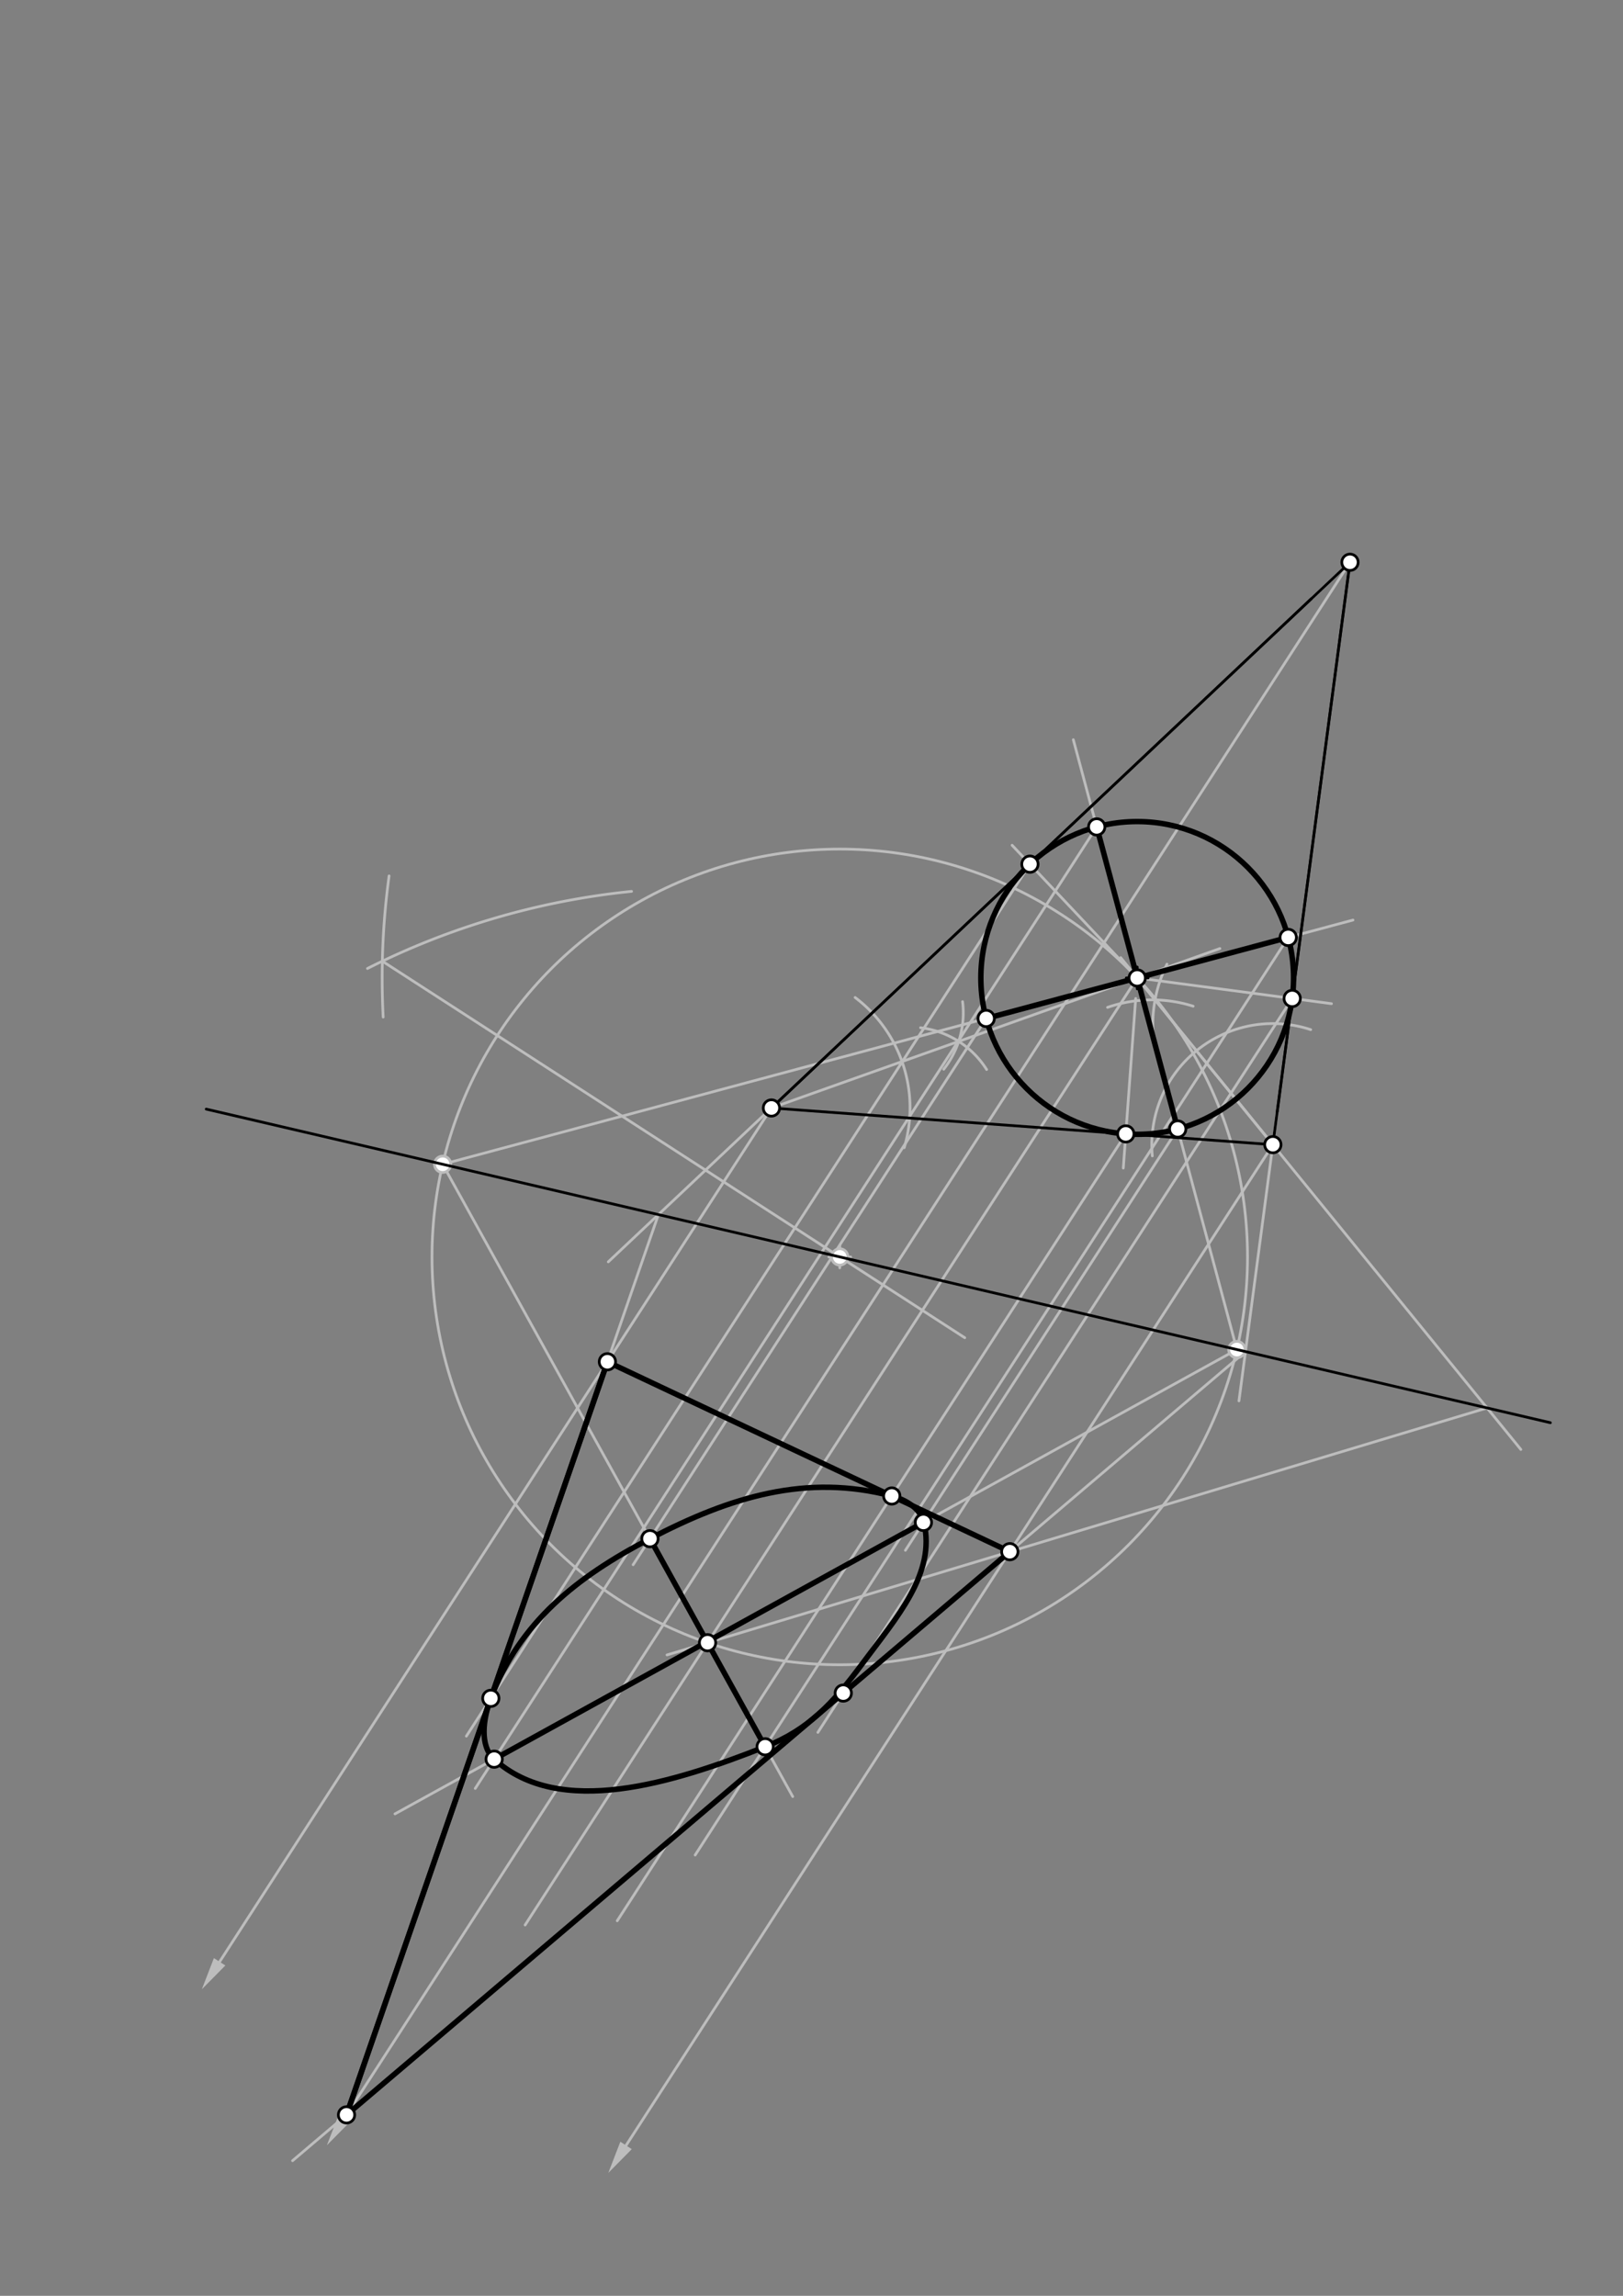 <svg xmlns="http://www.w3.org/2000/svg" class="svg--1it" height="100%" preserveAspectRatio="xMidYMid meet" viewBox="0 0 595.276 841.89" width="100%"><rect x="0" y="0" width="595.276" height="841.89" fill="#808080" stroke="none"/><defs><marker id="marker-arrow" markerHeight="16" markerUnits="userSpaceOnUse" markerWidth="24" orient="auto-start-reverse" refX="24" refY="4" viewBox="0 0 24 8"><path d="M 0 0 L 24 4 L 0 8 z" stroke="inherit"></path></marker></defs><g class="aux-layer--1FB"><g class="element--2qn"><line stroke="#BDBDBD" stroke-dasharray="none" stroke-linecap="round" stroke-width="1" x1="466.852" x2="229.622" y1="419.758" y2="786.745"></line><path d="M223.107,796.823 l12,2.5 l0,-5 z" fill="#BDBDBD" stroke="#BDBDBD" stroke-width="0" transform="rotate(302.88, 223.107, 796.823)"></path></g><g class="element--2qn"><line stroke="#BDBDBD" stroke-dasharray="none" stroke-linecap="round" stroke-width="1" x1="495.137" x2="126.406" y1="206.19" y2="776.606"></line><path d="M119.892,786.684 l12,2.5 l0,-5 z" fill="#BDBDBD" stroke="#BDBDBD" stroke-width="0" transform="rotate(302.88, 119.892, 786.684)"></path></g><g class="element--2qn"><line stroke="#BDBDBD" stroke-dasharray="none" stroke-linecap="round" stroke-width="1" x1="282.943" x2="80.551" y1="406.302" y2="719.396"></line><path d="M74.037,729.474 l12,2.5 l0,-5 z" fill="#BDBDBD" stroke="#BDBDBD" stroke-width="0" transform="rotate(302.88, 74.037, 729.474)"></path></g><g class="element--2qn"><line stroke="#BDBDBD" stroke-dasharray="none" stroke-linecap="round" stroke-width="1" x1="495.113" x2="454.416" y1="206.227" y2="513.713"></line></g><g class="element--2qn"><line stroke="#BDBDBD" stroke-dasharray="none" stroke-linecap="round" stroke-width="1" x1="456.809" x2="107.299" y1="495.632" y2="792.344"></line></g><g class="element--2qn"><line stroke="#BDBDBD" stroke-dasharray="none" stroke-linecap="round" stroke-width="1" x1="495.113" x2="223.104" y1="206.227" y2="462.73"></line></g><g class="element--2qn"><line stroke="#BDBDBD" stroke-dasharray="none" stroke-linecap="round" stroke-width="1" x1="241.478" x2="127.098" y1="445.403" y2="775.536"></line></g><g class="element--2qn"><path d="M 422.641 423.875 A 44.402 44.402 0 0 1 480.725 377.579" fill="none" stroke="#BDBDBD" stroke-dasharray="none" stroke-linecap="round" stroke-width="1"></path></g><g class="element--2qn"><path d="M 423.067 380.732 A 49.861 49.861 0 0 1 428.012 353.578" fill="none" stroke="#BDBDBD" stroke-dasharray="none" stroke-linecap="round" stroke-width="1"></path></g><g class="element--2qn"><path d="M 437.608 368.979 A 49.861 49.861 0 0 0 406.216 369.414" fill="none" stroke="#BDBDBD" stroke-dasharray="none" stroke-linecap="round" stroke-width="1"></path></g><g class="element--2qn"><line stroke="#BDBDBD" stroke-dasharray="none" stroke-linecap="round" stroke-width="1" x1="466.852" x2="411.042" y1="419.758" y2="351.176"></line></g><g class="element--2qn"><path d="M 331.641 420.875 A 50.831 50.831 0 0 0 313.643 365.789" fill="none" stroke="#BDBDBD" stroke-dasharray="none" stroke-linecap="round" stroke-width="1"></path></g><g class="element--2qn"><path d="M 337.641 376.875 A 33.377 33.377 0 0 1 361.871 392.207" fill="none" stroke="#BDBDBD" stroke-dasharray="none" stroke-linecap="round" stroke-width="1"></path></g><g class="element--2qn"><path d="M 346.128 392.104 A 33.378 33.378 0 0 0 353.048 367.315" fill="none" stroke="#BDBDBD" stroke-dasharray="none" stroke-linecap="round" stroke-width="1"></path></g><g class="element--2qn"><line stroke="#BDBDBD" stroke-dasharray="none" stroke-linecap="round" stroke-width="1" x1="282.943" x2="447.429" y1="406.302" y2="347.838"></line></g><g class="element--2qn"><line stroke="#BDBDBD" stroke-dasharray="none" stroke-linecap="round" stroke-width="1" x1="417.098" x2="371.214" y1="358.619" y2="309.961"></line></g><g class="element--2qn"><line stroke="#BDBDBD" stroke-dasharray="none" stroke-linecap="round" stroke-width="1" x1="417.098" x2="488.352" y1="358.619" y2="368.056"></line></g><g class="element--2qn"><line stroke="#BDBDBD" stroke-dasharray="none" stroke-linecap="round" stroke-width="1" x1="416.547" x2="411.997" y1="366.148" y2="428.34"></line></g><g class="element--2qn"><line stroke="#BDBDBD" stroke-dasharray="none" stroke-linecap="round" stroke-width="1" x1="417.098" x2="192.601" y1="358.619" y2="705.91"></line></g><g class="element--2qn"><line stroke="#BDBDBD" stroke-dasharray="none" stroke-linecap="round" stroke-width="1" x1="417.098" x2="557.809" y1="358.619" y2="531.531"></line></g><g class="element--2qn"><line stroke="#BDBDBD" stroke-dasharray="none" stroke-linecap="round" stroke-width="1" x1="545.416" x2="244.641" y1="516.301" y2="606.877"></line></g><g class="element--2qn"><path d="M 231.641 326.875 A 276.93 276.93 0 0 0 134.78 355.15" fill="none" stroke="#BDBDBD" stroke-dasharray="none" stroke-linecap="round" stroke-width="1"></path></g><g class="element--2qn"><path d="M 142.707 321.202 A 276.931 276.931 0 0 0 140.54 372.97" fill="none" stroke="#BDBDBD" stroke-dasharray="none" stroke-linecap="round" stroke-width="1"></path></g><g class="element--2qn"><line stroke="#BDBDBD" stroke-dasharray="none" stroke-linecap="round" stroke-width="1" x1="140.236" x2="353.847" y1="352.472" y2="490.556"></line></g><g class="element--2qn"><g class="center--1s5"><line x1="304.002" y1="460.921" x2="312.002" y2="460.921" stroke="#BDBDBD" stroke-width="1" stroke-linecap="round"></line><line x1="308.002" y1="456.921" x2="308.002" y2="464.921" stroke="#BDBDBD" stroke-width="1" stroke-linecap="round"></line><circle class="hit--230" cx="308.002" cy="460.921" r="4" stroke="none" fill="transparent"></circle></g><circle cx="308.002" cy="460.921" fill="none" r="149.558" stroke="#BDBDBD" stroke-dasharray="none" stroke-width="1"></circle></g><g class="element--2qn"><line stroke="#BDBDBD" stroke-dasharray="none" stroke-linecap="round" stroke-width="1" x1="162.354" x2="496.243" y1="426.946" y2="337.391"></line></g><g class="element--2qn"><line stroke="#BDBDBD" stroke-dasharray="none" stroke-linecap="round" stroke-width="1" x1="453.65" x2="393.667" y1="494.895" y2="271.259"></line></g><g class="element--2qn"><line stroke="#BDBDBD" stroke-dasharray="none" stroke-linecap="round" stroke-width="1" x1="162.354" x2="290.75" y1="426.946" y2="658.814"></line></g><g class="element--2qn"><line stroke="#BDBDBD" stroke-dasharray="none" stroke-linecap="round" stroke-width="1" x1="453.65" x2="144.865" y1="494.895" y2="665.164"></line></g><g class="element--2qn"><line stroke="#BDBDBD" stroke-dasharray="none" stroke-linecap="round" stroke-width="1" x1="431.955" x2="332.08" y1="414.009" y2="568.513"></line></g><g class="element--2qn"><line stroke="#BDBDBD" stroke-dasharray="none" stroke-linecap="round" stroke-width="1" x1="402.242" x2="174.305" y1="303.229" y2="655.84"></line></g><g class="element--2qn"><line stroke="#BDBDBD" stroke-dasharray="none" stroke-linecap="round" stroke-width="1" x1="472.488" x2="254.972" y1="343.762" y2="680.254"></line></g><g class="element--2qn"><line stroke="#BDBDBD" stroke-dasharray="none" stroke-linecap="round" stroke-width="1" x1="361.708" x2="232.218" y1="373.476" y2="573.794"></line></g><g class="element--2qn"><line stroke="#BDBDBD" stroke-dasharray="none" stroke-linecap="round" stroke-width="1" x1="377.754" x2="171.053" y1="316.896" y2="636.656"></line></g><g class="element--2qn"><line stroke="#BDBDBD" stroke-dasharray="none" stroke-linecap="round" stroke-width="1" x1="412.914" x2="226.391" y1="415.814" y2="704.36"></line></g><g class="element--2qn"><line stroke="#BDBDBD" stroke-dasharray="none" stroke-linecap="round" stroke-width="1" x1="473.95" x2="299.979" y1="366.149" y2="635.276"></line></g><g class="element--2qn"><circle cx="308.002" cy="460.921" r="3" stroke="#BDBDBD" stroke-width="1" fill="#ffffff"></circle>}</g><g class="element--2qn"><circle cx="162.354" cy="426.946" r="3" stroke="#BDBDBD" stroke-width="1" fill="#ffffff"></circle>}</g><g class="element--2qn"><circle cx="453.65" cy="494.895" r="3" stroke="#BDBDBD" stroke-width="1" fill="#ffffff"></circle>}</g></g><g class="main-layer--3Vd"><g class="element--2qn"><line stroke="#000000" stroke-dasharray="none" stroke-linecap="round" stroke-width="1" x1="75.641" x2="568.641" y1="406.719" y2="521.719"></line></g><g class="element--2qn"><line stroke="#000000" stroke-dasharray="none" stroke-linecap="round" stroke-width="1" x1="480.989" x2="282.943" y1="219.532" y2="406.302"></line></g><g class="element--2qn"><line stroke="#000000" stroke-dasharray="none" stroke-linecap="round" stroke-width="1" x1="282.943" x2="466.852" y1="406.302" y2="419.758"></line></g><g class="element--2qn"><line stroke="#000000" stroke-dasharray="none" stroke-linecap="round" stroke-width="1" x1="468.464" x2="495.137" y1="407.587" y2="206.19"></line></g><g class="element--2qn"><line stroke="#000000" stroke-dasharray="none" stroke-linecap="round" stroke-width="1" x1="495.135" x2="282.943" y1="206.207" y2="406.302"></line></g><g class="element--2qn"><line stroke="#000000" stroke-dasharray="none" stroke-linecap="round" stroke-width="1" x1="466.852" x2="495.135" y1="419.758" y2="206.207"></line></g><g class="element--2qn"><line stroke="#000000" stroke-dasharray="none" stroke-linecap="round" stroke-width="2" x1="370.368" x2="222.779" y1="569.016" y2="499.374"></line></g><g class="element--2qn"><line stroke="#000000" stroke-dasharray="none" stroke-linecap="round" stroke-width="2" x1="222.779" x2="127.098" y1="499.374" y2="775.536"></line></g><g class="element--2qn"><line stroke="#000000" stroke-dasharray="none" stroke-linecap="round" stroke-width="2" x1="127.098" x2="370.368" y1="775.536" y2="569.016"></line></g><g class="element--2qn"><line stroke="#000000" stroke-dasharray="none" stroke-linecap="round" stroke-width="2" x1="222.779" x2="127.098" y1="499.374" y2="775.536"></line></g><g class="element--2qn"><g class="center--1s5"><line x1="413.098" y1="358.619" x2="421.098" y2="358.619" stroke="#000000" stroke-width="1" stroke-linecap="round"></line><line x1="417.098" y1="354.619" x2="417.098" y2="362.619" stroke="#000000" stroke-width="1" stroke-linecap="round"></line><circle class="hit--230" cx="417.098" cy="358.619" r="4" stroke="none" fill="transparent"></circle></g><circle cx="417.098" cy="358.619" fill="none" r="57.348" stroke="#000000" stroke-dasharray="none" stroke-width="2"></circle></g><g class="element--2qn"><line stroke="#000000" stroke-dasharray="none" stroke-linecap="round" stroke-width="2" x1="361.708" x2="472.488" y1="373.476" y2="343.762"></line></g><g class="element--2qn"><line stroke="#000000" stroke-dasharray="none" stroke-linecap="round" stroke-width="2" x1="402.242" x2="431.955" y1="303.229" y2="414.009"></line></g><g class="element--2qn"><line stroke="#000000" stroke-dasharray="none" stroke-linecap="round" stroke-width="2" x1="181.246" x2="338.691" y1="645.103" y2="558.286"></line></g><g class="element--2qn"><line stroke="#000000" stroke-dasharray="none" stroke-linecap="round" stroke-width="2" x1="238.386" x2="280.637" y1="564.251" y2="640.551"></line></g><g class="element--2qn"><path d="M 338.854 558.296 C 337.654 553.277, 332.376 549.984, 327.083 548.591 C 295.837 540.367, 267.996 548.807, 238.386 564.251 C 211.214 578.424, 190.633 594.984, 180.023 622.78 C 177.154 630.298, 175.85 640.223, 181.246 645.103 C 205.262 666.819, 246.538 654.012, 280.637 640.551 C 296.636 634.235, 305.629 624.443, 316.152 610.257 C 328.935 593.024, 343.315 576.95, 338.854 558.296" fill="none" stroke="#000000" stroke-linecap="round" stroke-width="2"></path></g><g class="element--2qn"><circle cx="495.137" cy="206.19" r="3" stroke="#000000" stroke-width="1" fill="#ffffff"></circle>}</g><g class="element--2qn"><circle cx="282.943" cy="406.302" r="3" stroke="#000000" stroke-width="1" fill="#ffffff"></circle>}</g><g class="element--2qn"><circle cx="466.852" cy="419.758" r="3" stroke="#000000" stroke-width="1" fill="#ffffff"></circle>}</g><g class="element--2qn"><circle cx="370.368" cy="569.016" r="3" stroke="#000000" stroke-width="1" fill="#ffffff"></circle>}</g><g class="element--2qn"><circle cx="127.098" cy="775.536" r="3" stroke="#000000" stroke-width="1" fill="#ffffff"></circle>}</g><g class="element--2qn"><circle cx="222.779" cy="499.374" r="3" stroke="#000000" stroke-width="1" fill="#ffffff"></circle>}</g><g class="element--2qn"><circle cx="417.098" cy="358.619" r="3" stroke="#000000" stroke-width="1" fill="#ffffff"></circle>}</g><g class="element--2qn"><circle cx="377.754" cy="316.896" r="3" stroke="#000000" stroke-width="1" fill="#ffffff"></circle>}</g><g class="element--2qn"><circle cx="473.947" cy="366.148" r="3" stroke="#000000" stroke-width="1" fill="#ffffff"></circle>}</g><g class="element--2qn"><circle cx="412.914" cy="415.812" r="3" stroke="#000000" stroke-width="1" fill="#ffffff"></circle>}</g><g class="element--2qn"><circle cx="259.513" cy="602.399" r="3" stroke="#000000" stroke-width="1" fill="#ffffff"></circle>}</g><g class="element--2qn"><circle cx="361.708" cy="373.476" r="3" stroke="#000000" stroke-width="1" fill="#ffffff"></circle>}</g><g class="element--2qn"><circle cx="472.488" cy="343.762" r="3" stroke="#000000" stroke-width="1" fill="#ffffff"></circle>}</g><g class="element--2qn"><circle cx="402.242" cy="303.229" r="3" stroke="#000000" stroke-width="1" fill="#ffffff"></circle>}</g><g class="element--2qn"><circle cx="431.955" cy="414.009" r="3" stroke="#000000" stroke-width="1" fill="#ffffff"></circle>}</g><g class="element--2qn"><circle cx="338.691" cy="558.286" r="3" stroke="#000000" stroke-width="1" fill="#ffffff"></circle>}</g><g class="element--2qn"><circle cx="181.246" cy="645.103" r="3" stroke="#000000" stroke-width="1" fill="#ffffff"></circle>}</g><g class="element--2qn"><circle cx="280.637" cy="640.551" r="3" stroke="#000000" stroke-width="1" fill="#ffffff"></circle>}</g><g class="element--2qn"><circle cx="238.386" cy="564.251" r="3" stroke="#000000" stroke-width="1" fill="#ffffff"></circle>}</g><g class="element--2qn"><circle cx="180.023" cy="622.78" r="3" stroke="#000000" stroke-width="1" fill="#ffffff"></circle>}</g><g class="element--2qn"><circle cx="327.083" cy="548.591" r="3" stroke="#000000" stroke-width="1" fill="#ffffff"></circle>}</g><g class="element--2qn"><circle cx="309.298" cy="620.86" r="3" stroke="#000000" stroke-width="1" fill="#ffffff"></circle>}</g></g><g class="snaps-layer--2PT"></g><g class="temp-layer--rAP"></g></svg>